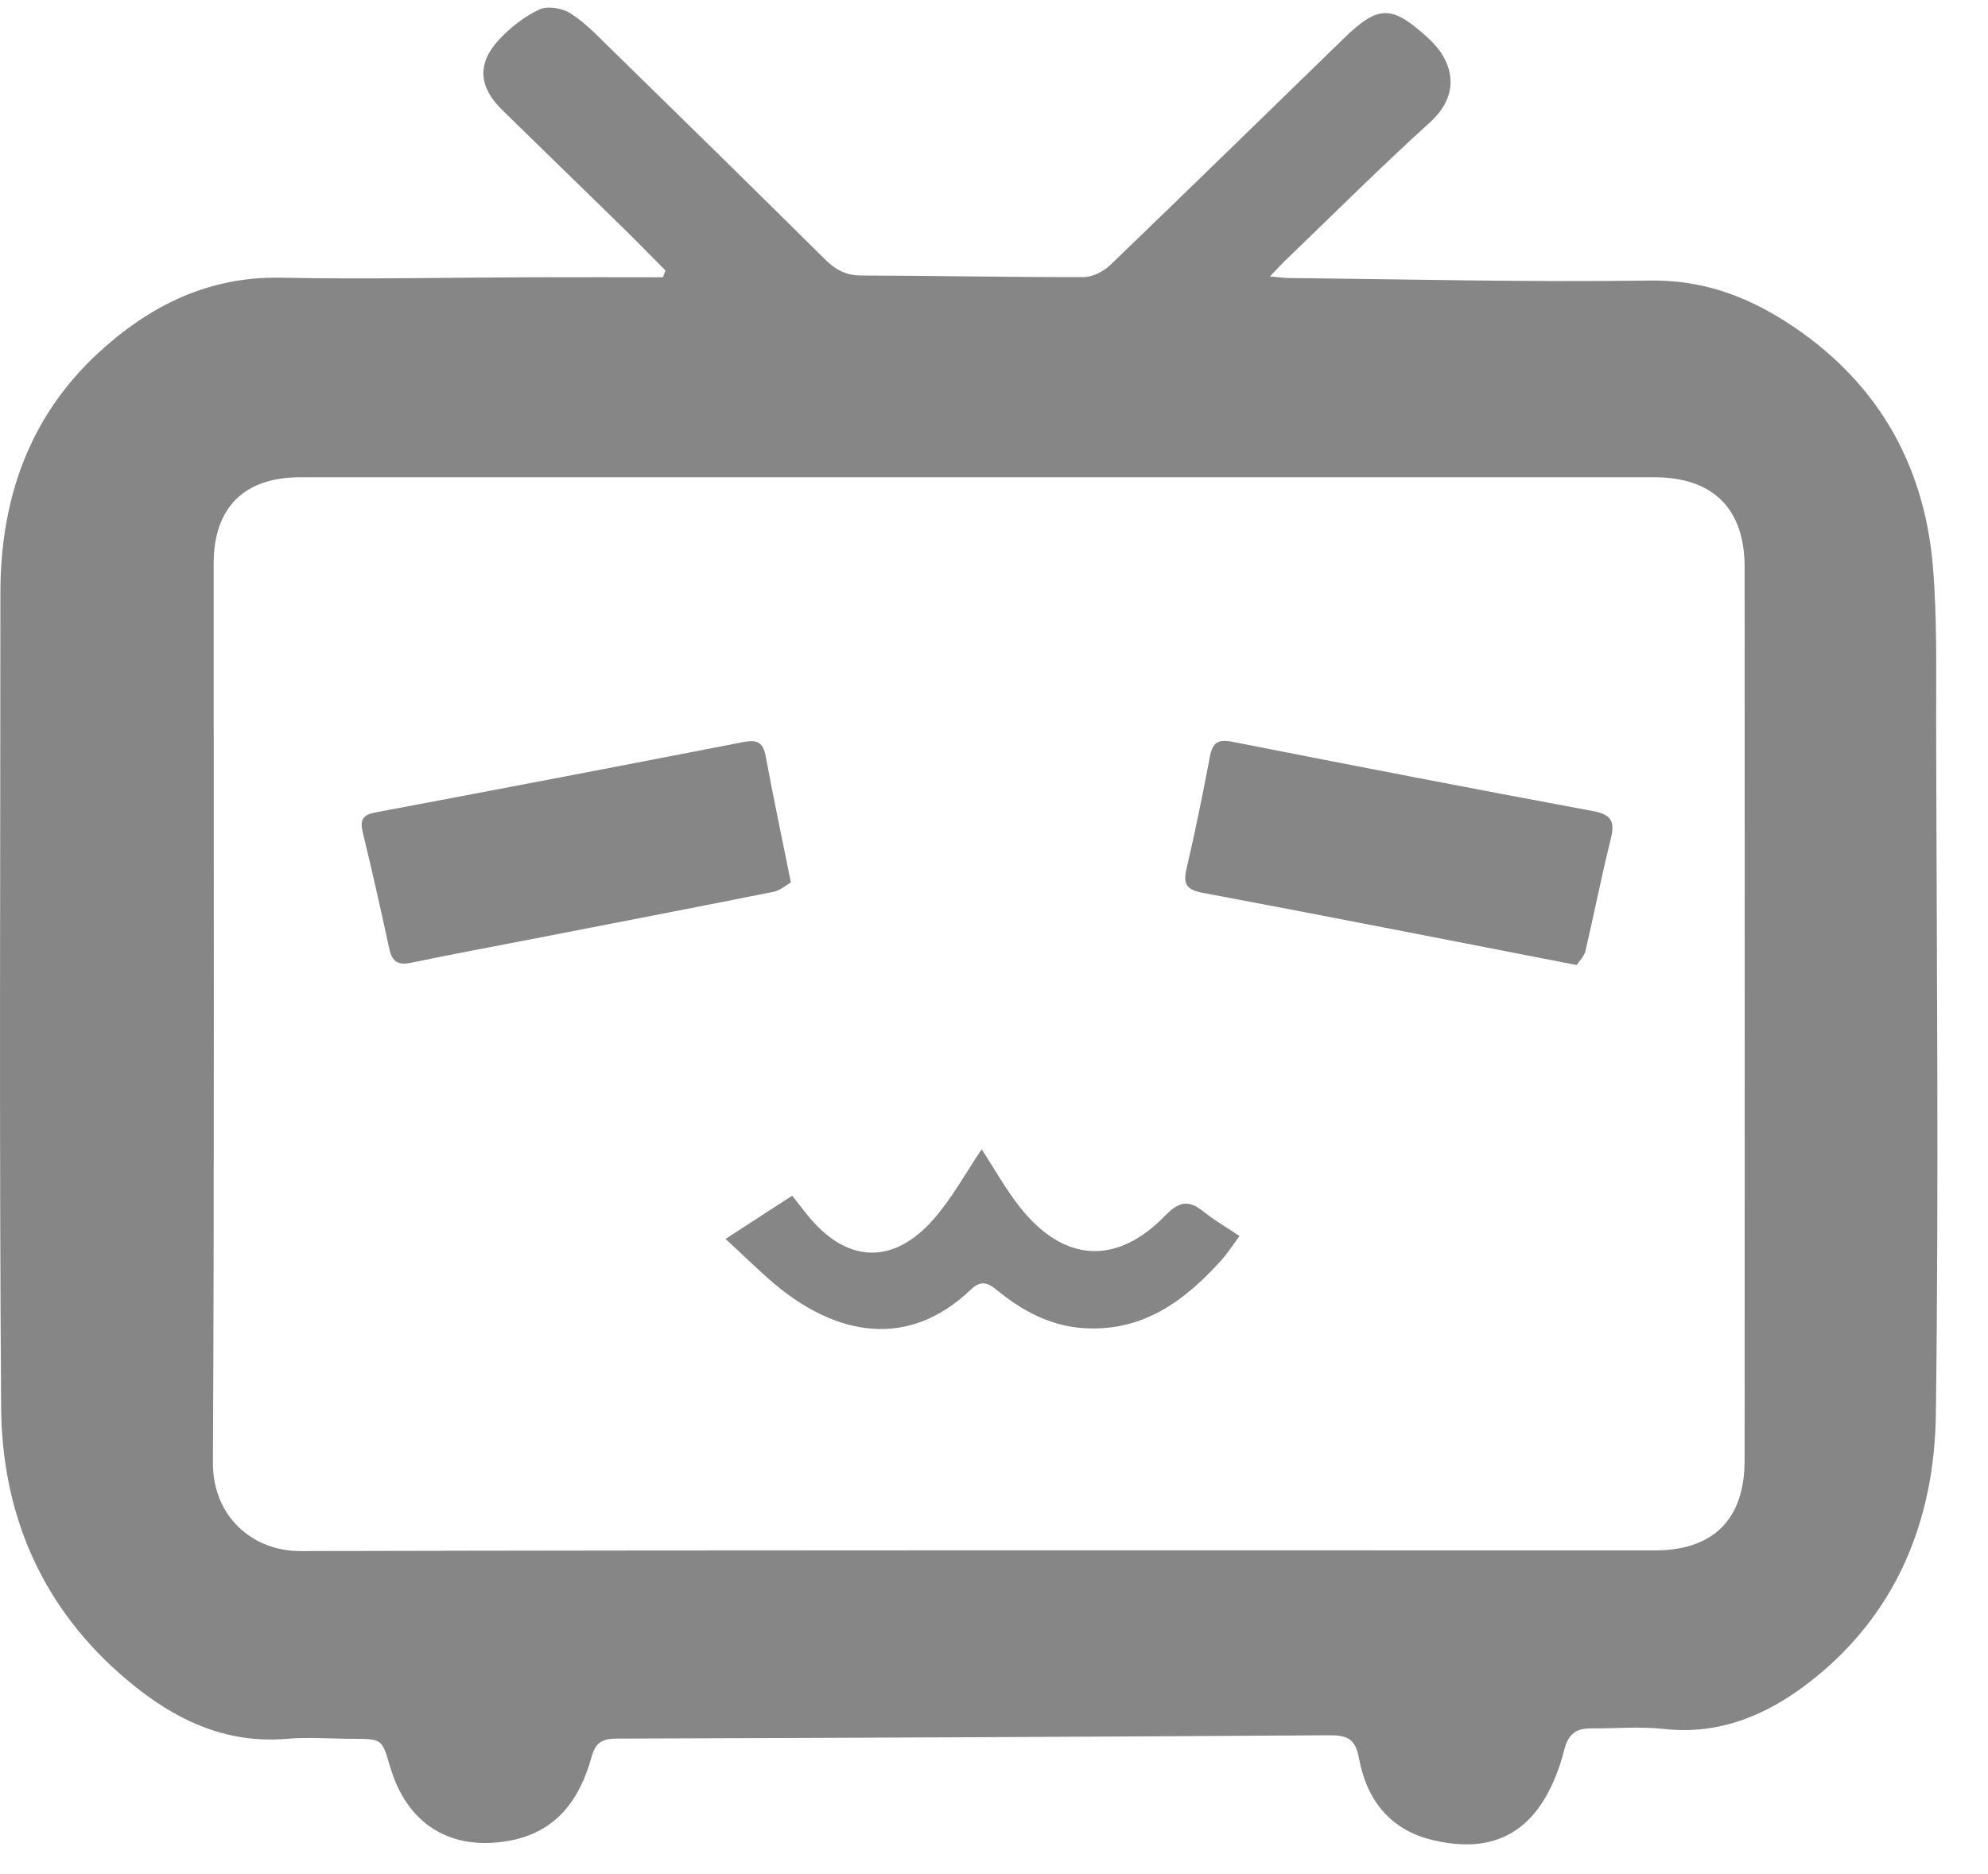 <svg width="35" height="33" viewBox="0 0 35 33" fill="none" xmlns="http://www.w3.org/2000/svg">
<path d="M22.358 4.868C22.527 4.883 22.609 4.895 22.692 4.896C24.809 4.917 26.927 4.971 29.044 4.94C29.947 4.926 30.716 5.201 31.442 5.665C33.006 6.668 33.872 8.121 34.029 9.966C34.106 10.878 34.085 11.797 34.087 12.715C34.095 16.779 34.136 20.844 34.082 24.909C34.056 26.782 33.38 28.446 31.845 29.629C31.11 30.196 30.274 30.554 29.296 30.444C28.875 30.397 28.446 30.437 28.02 30.434C27.757 30.433 27.615 30.518 27.539 30.815C27.447 31.179 27.297 31.553 27.075 31.851C26.605 32.482 25.928 32.575 25.205 32.396C24.456 32.211 24.057 31.677 23.925 30.956C23.863 30.62 23.717 30.554 23.416 30.555C19.224 30.582 15.032 30.601 10.839 30.614C10.595 30.616 10.482 30.694 10.416 30.933C10.207 31.691 9.793 32.263 8.962 32.413C7.932 32.599 7.163 32.119 6.868 31.108C6.725 30.62 6.725 30.62 6.228 30.618C5.833 30.617 5.438 30.585 5.047 30.618C3.859 30.718 2.912 30.188 2.077 29.442C0.695 28.209 0.033 26.607 0.02 24.782C-0.015 20.003 0.007 15.223 0.007 10.444C0.007 8.801 0.505 7.348 1.727 6.218C2.626 5.387 3.666 4.865 4.946 4.89C6.424 4.92 7.905 4.886 9.384 4.882C10.147 4.879 10.909 4.882 11.672 4.882C11.687 4.842 11.701 4.802 11.716 4.762C11.451 4.496 11.19 4.228 10.922 3.966C10.229 3.287 9.532 2.614 8.84 1.935C8.428 1.531 8.395 1.12 8.783 0.702C8.982 0.487 9.228 0.293 9.491 0.169C9.637 0.1 9.895 0.141 10.04 0.233C10.298 0.395 10.515 0.625 10.735 0.841C12 2.078 13.262 3.315 14.518 4.56C14.702 4.743 14.884 4.85 15.156 4.851C16.464 4.854 17.772 4.883 19.082 4.879C19.238 4.879 19.43 4.779 19.547 4.667C20.921 3.345 22.285 2.011 23.652 0.683C24.277 0.076 24.503 0.086 25.148 0.674C25.584 1.072 25.735 1.649 25.174 2.156C24.313 2.935 23.492 3.756 22.655 4.561C22.57 4.641 22.494 4.727 22.358 4.868ZM17.223 8.404C13.244 8.404 9.264 8.404 5.286 8.404C4.299 8.404 3.762 8.935 3.762 9.922C3.761 15.201 3.775 20.48 3.749 25.759C3.744 26.684 4.428 27.315 5.293 27.312C13.241 27.293 21.187 27.3 29.134 27.3C30.161 27.3 30.713 26.756 30.715 25.721C30.718 20.473 30.718 15.226 30.715 9.978C30.713 8.952 30.153 8.404 29.128 8.404C25.159 8.404 21.19 8.404 17.223 8.404Z" fill="#868686"/>
<path d="M27.76 16.992C27.628 16.967 27.575 16.957 27.523 16.947C25.405 16.535 23.288 16.118 21.169 15.72C20.884 15.666 20.828 15.564 20.89 15.294C21.043 14.641 21.176 13.983 21.301 13.323C21.347 13.082 21.438 13.011 21.689 13.06C23.807 13.477 25.925 13.888 28.046 14.282C28.377 14.344 28.435 14.471 28.358 14.777C28.195 15.427 28.067 16.087 27.914 16.741C27.891 16.84 27.803 16.923 27.76 16.992Z" fill="#868686"/>
<path d="M13.924 15.538C13.839 15.586 13.736 15.679 13.622 15.702C12.215 15.984 10.807 16.255 9.399 16.529C8.679 16.669 7.958 16.802 7.241 16.952C7.015 16.999 6.904 16.941 6.855 16.713C6.706 16.025 6.553 15.34 6.387 14.657C6.334 14.44 6.385 14.347 6.608 14.306C8.769 13.899 10.928 13.487 13.088 13.066C13.331 13.019 13.436 13.071 13.482 13.322C13.613 14.033 13.764 14.741 13.924 15.538Z" fill="#868686"/>
<path d="M12.774 21.815C13.222 21.524 13.567 21.301 13.947 21.054C14.04 21.172 14.123 21.277 14.205 21.382C14.89 22.242 15.717 22.291 16.438 21.466C16.763 21.095 17.004 20.649 17.283 20.237C17.501 20.57 17.705 20.941 17.965 21.267C18.734 22.232 19.662 22.287 20.52 21.399C20.776 21.134 20.947 21.138 21.201 21.343C21.381 21.489 21.586 21.605 21.823 21.764C21.705 21.921 21.611 22.071 21.495 22.199C20.854 22.908 20.126 23.445 19.101 23.388C18.498 23.354 18.001 23.085 17.549 22.715C17.388 22.582 17.265 22.541 17.089 22.71C16 23.752 14.742 23.531 13.648 22.618C13.365 22.38 13.102 22.117 12.774 21.815Z" fill="#868686"/>
</svg>
